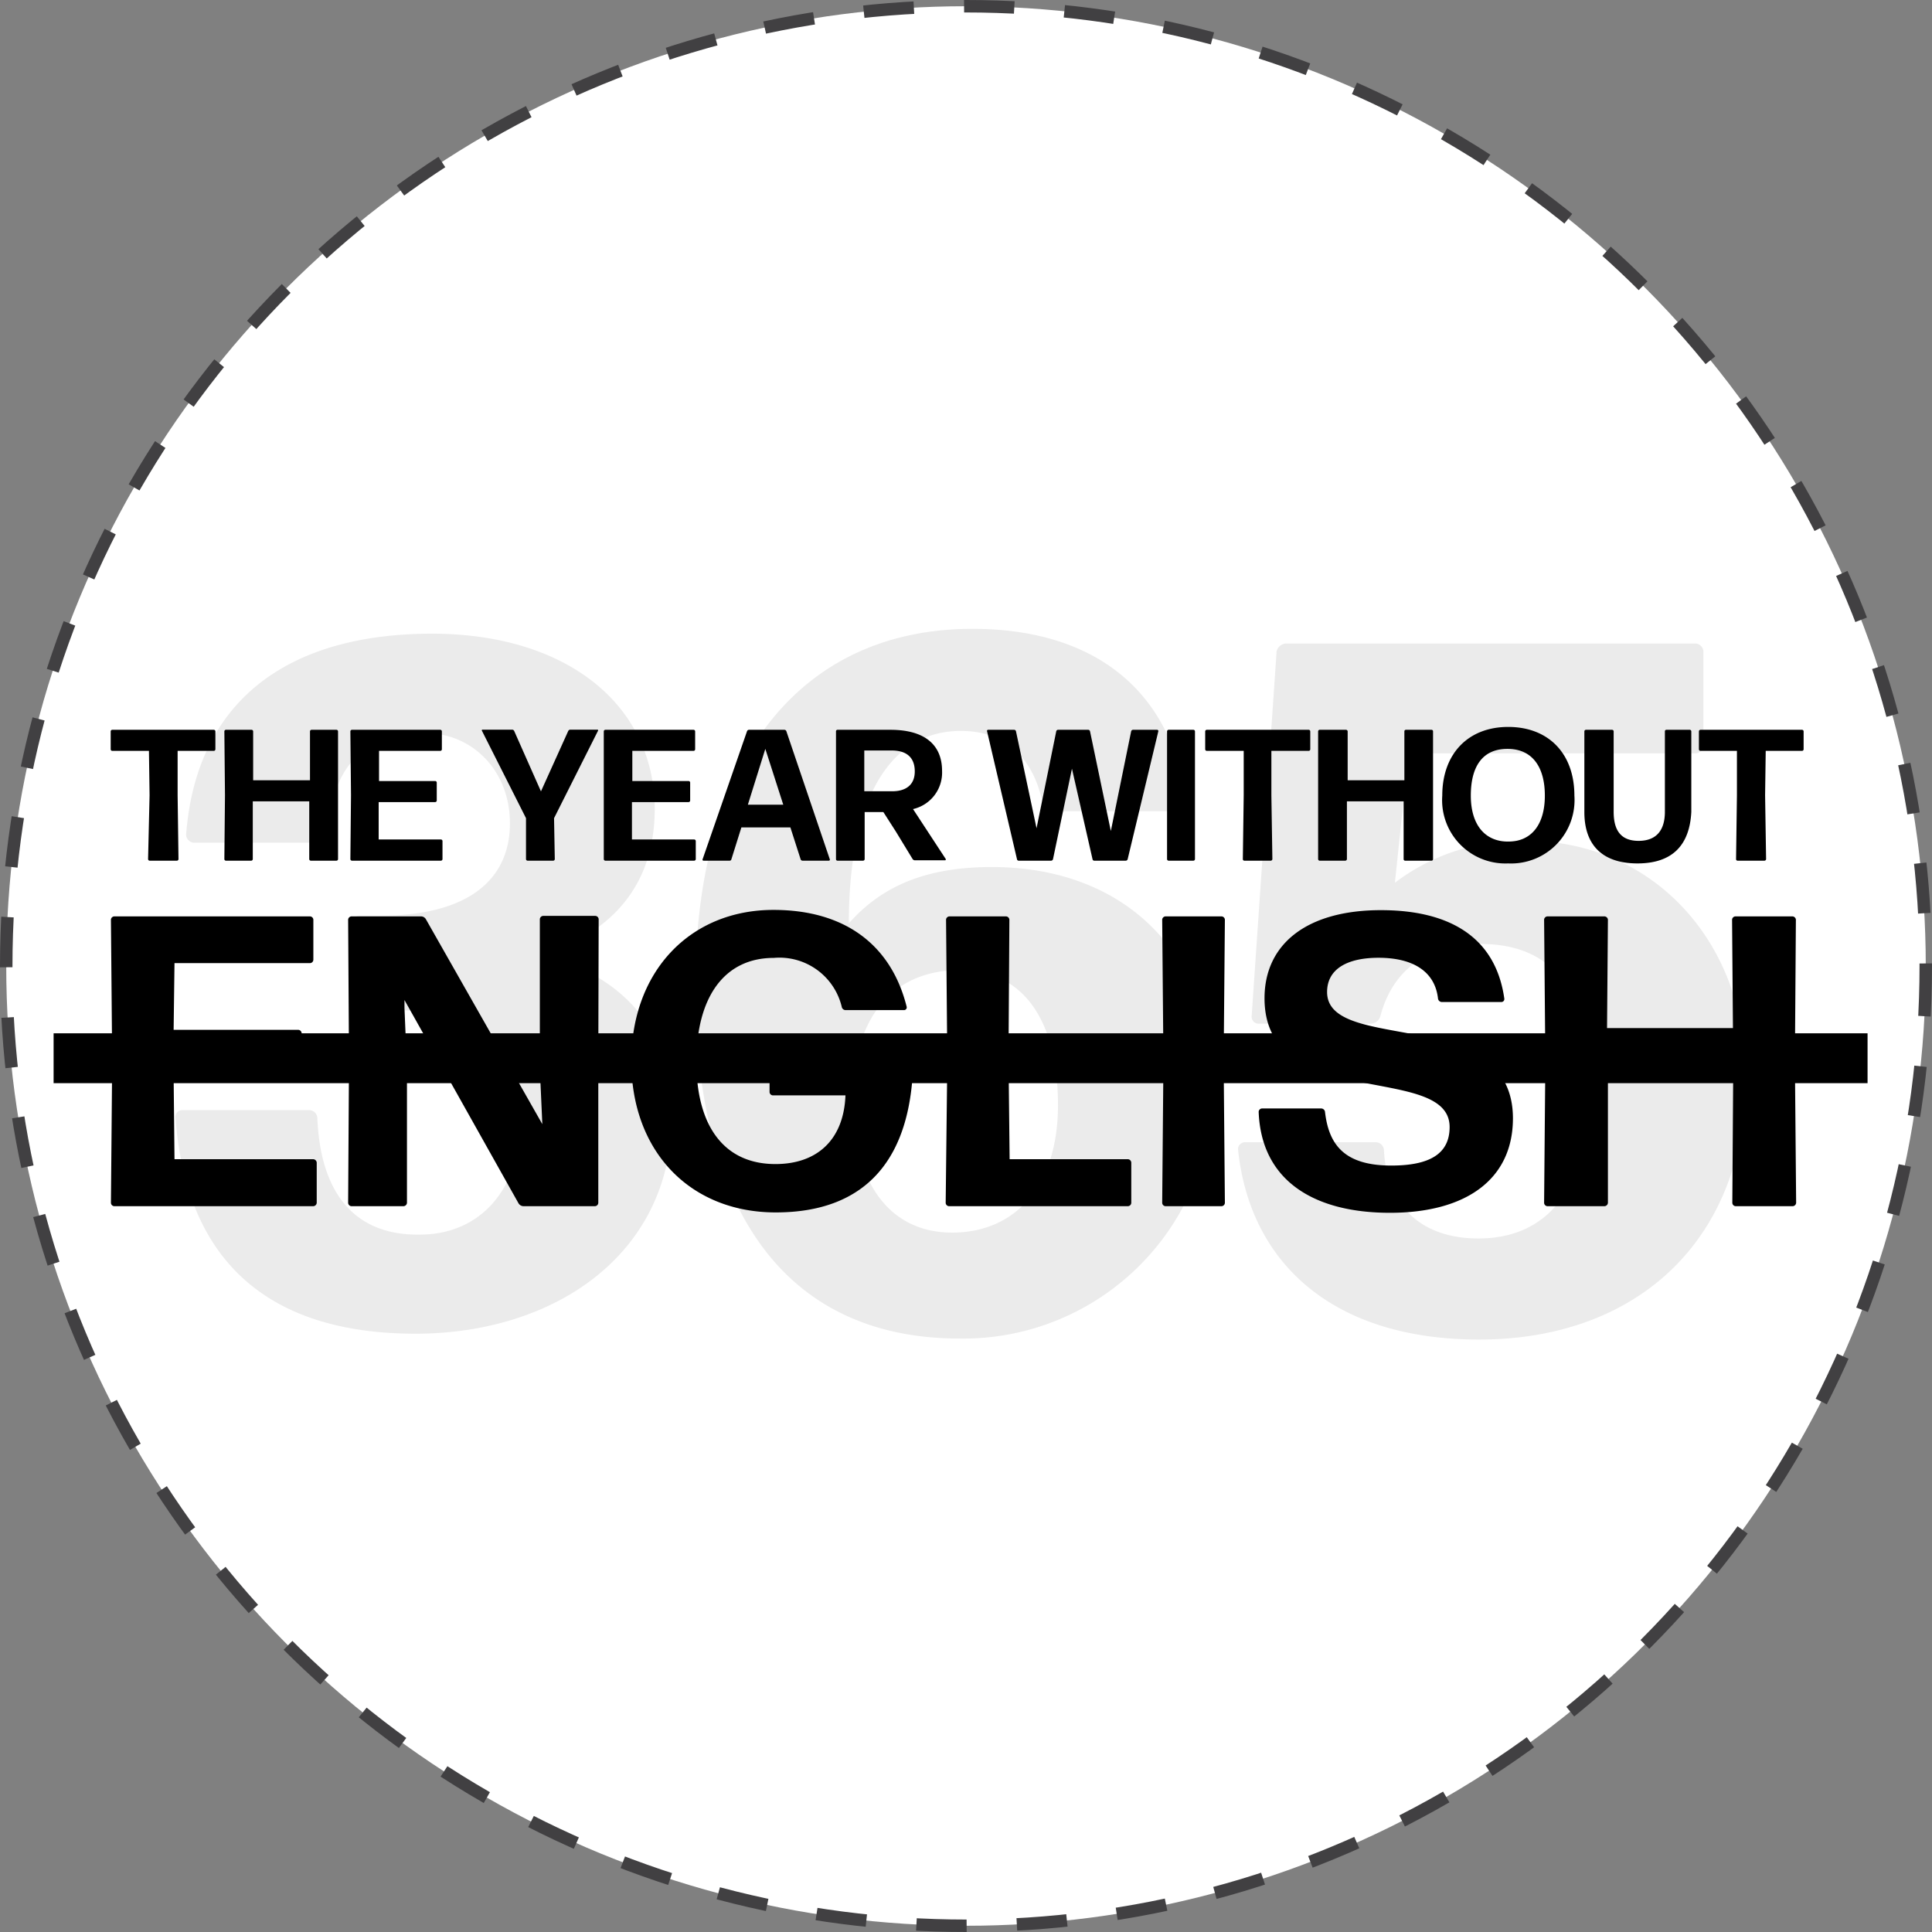 <svg xmlns="http://www.w3.org/2000/svg" viewBox="0 0 155 155"><rect x="0" y="0" width="155" height="155" fill="#808080" stroke="none"/><defs><style>.cls-1{fill:#fff;}.cls-2{fill:none;stroke:#414042;stroke-miterlimit:10;stroke-dasharray:4.03 4.03;}.cls-3{opacity:0.08;}</style></defs><g id="Layer_2" data-name="Layer 2"><g id="Layer_2-2" data-name="Layer 2"><circle class="cls-1" cx="77.5" cy="77.5" r="77"/><circle class="cls-2" cx="77.5" cy="77.5" r="77"/><g class="cls-3"><path d="M33.34,107c-12,0-18.41-6-19.26-17.31a.55.55,0,0,1,.54-.63H24.84a.67.67,0,0,1,.62.63c.24,5.92,2.89,9.43,8.2,9.36,4.75,0,8-3.44,8.19-9.21C42,83.6,38.65,81,30.54,81H28.82a.69.69,0,0,1-.63-.63V74.08a.68.68,0,0,1,.63-.62h1.72c7.17,0,10.37-3,10.37-7.41,0-4.21-3-7.25-6.87-7.25-4.83,0-7.41,2.65-7.79,8.19a.68.68,0,0,1-.63.62H15.56a.68.68,0,0,1-.63-.62c.78-10.46,7.8-16.15,19.74-16.15,10.61,0,17.78,5.54,17.86,14,0,6.55-3.82,10.06-9,11.78,6.63,1.71,10.38,6.16,10.38,12.79C53.94,100.68,44.42,107,33.34,107Z"/><path d="M77,107.39c-13.26,0-21.21-9.28-21.21-28.31,0-18.41,8.65-28.63,22.23-28.63,9.9,0,16.07,5.07,17.16,14a.56.56,0,0,1-.55.63H84.36a.75.75,0,0,1-.71-.63C83,61.21,81,58.64,77.1,58.64c-5.85,0-9,5.69-9,15.44,2.42-2.73,5.78-4.52,11.47-4.52,10.61,0,17.71,6.86,17.71,17.79A20,20,0,0,1,77,107.39Zm-.62-8.5c5.07,0,8.5-3.74,8.5-10.22S82.33,77.83,77,77.83s-8.58,3.74-8.58,10.37S71.33,98.89,76.4,98.89Z"/><path d="M118.67,107.47c-11.85,0-18.4-6.24-19.34-15.21a.55.55,0,0,1,.55-.62h10.53a.67.67,0,0,1,.62.62c.23,4.68,3.2,7.1,7.57,7.1,5.61,0,8.89-4.06,8.89-12,0-7.49-2.58-11.63-8.74-11.63-4.13,0-7,2-8,5.77a.83.83,0,0,1-.78.63h-9a.56.56,0,0,1-.55-.63l2-29.25a.83.83,0,0,1,.7-.62h32.92a.67.67,0,0,1,.62.62v7.57a.67.67,0,0,1-.62.62H113l-1.09,10.38a16.58,16.58,0,0,1,10.61-3.36c9.75,0,17.55,7.73,17.55,19C140.05,99.44,131.39,107.47,118.67,107.47Z"/></g><path d="M12,69.05a.13.13,0,0,1-.12-.12L12,63.8l-.05-3.56H9a.13.13,0,0,1-.12-.12V58.67A.13.13,0,0,1,9,58.55h8.16a.13.13,0,0,1,.12.12v1.45a.13.13,0,0,1-.12.12H14.25l0,3.56.07,5.13a.13.13,0,0,1-.12.12Z"/><path d="M24.93,69.05a.13.13,0,0,1-.12-.12l0-4.64H20.28l0,4.64a.13.13,0,0,1-.12.12H18.12a.13.13,0,0,1-.12-.12l.05-5.13L18,58.67a.13.13,0,0,1,.12-.12h2.07a.13.13,0,0,1,.12.12l0,3.93h4.56l0-3.93a.13.13,0,0,1,.12-.12H27a.13.13,0,0,1,.12.12l0,5.13,0,5.13a.13.13,0,0,1-.12.12Z"/><path d="M28.23,69.05a.13.13,0,0,1-.12-.12l.05-5.13-.05-5.13a.13.13,0,0,1,.12-.12h7.1a.13.13,0,0,1,.12.12v1.45a.13.13,0,0,1-.12.12H30.41l0,2.42h4.51a.13.13,0,0,1,.12.12v1.45a.13.13,0,0,1-.12.12H30.38l0,3h5a.13.13,0,0,1,.12.12v1.46a.13.13,0,0,1-.12.12Z"/><path d="M44.51,68.93a.13.13,0,0,1-.12.12H42.32a.13.13,0,0,1-.12-.12l0-3.29-3.53-7a.06.06,0,0,1,.06-.1h2.36a.18.18,0,0,1,.16.1l2.15,4.85,2.19-4.85a.18.18,0,0,1,.16-.1h2.16a.06.06,0,0,1,.06.1l-3.52,7Z"/><path d="M48.56,69.05a.13.13,0,0,1-.12-.12l0-5.13,0-5.13a.13.13,0,0,1,.12-.12h7.09a.13.13,0,0,1,.12.12v1.45a.13.13,0,0,1-.12.12H50.73l0,2.42h4.52a.13.13,0,0,1,.12.12v1.45a.13.13,0,0,1-.12.12H50.7l0,3h5a.13.13,0,0,1,.12.12v1.46a.13.13,0,0,1-.12.12Z"/><path d="M64.38,69.05a.16.16,0,0,1-.15-.12l-.82-2.55H59.48l-.8,2.55a.14.14,0,0,1-.15.12H56.45a.08.08,0,0,1-.08-.12l3.56-10.26a.17.17,0,0,1,.16-.12h2.84a.17.17,0,0,1,.16.12l3.48,10.26a.08.08,0,0,1-.07.12Zm-1.54-4.49L61.4,60.08,60,64.56Z"/><path d="M71.87,66.71l-1-1.56h-1.5l0,3.78a.13.13,0,0,1-.12.12H67.18a.12.12,0,0,1-.11-.12l0-5.13,0-5.13a.12.12,0,0,1,.11-.12h4.26c2.63,0,4.14,1.11,4.14,3.3a3,3,0,0,1-2.33,3.06l2.62,4a.07.07,0,0,1-.06.11H73.39a.23.23,0,0,1-.18-.11Zm-.33-6.5h-2.2v3.27h2.26c1,0,1.79-.45,1.79-1.59S72.71,60.21,71.54,60.21Z"/><path d="M87.8,69.05a.14.14,0,0,1-.15-.12L86,61.67l-1.52,7.26a.16.16,0,0,1-.15.12H81.74a.14.14,0,0,1-.15-.12l-2.4-10.26a.09.09,0,0,1,.09-.12h2.08a.15.15,0,0,1,.15.12l1.65,7.78,1.58-7.78a.15.15,0,0,1,.15-.12H87.3a.15.15,0,0,1,.15.12l1.67,8,1.63-8a.16.16,0,0,1,.15-.12h1.94a.1.1,0,0,1,.09.12L90.47,68.93a.16.16,0,0,1-.15.12Z"/><path d="M93.75,69.05a.13.13,0,0,1-.12-.12l0-5.13,0-5.13a.13.13,0,0,1,.12-.12h2a.13.13,0,0,1,.12.12l0,5.13,0,5.13a.13.13,0,0,1-.12.12Z"/><path d="M99.83,69.05a.12.12,0,0,1-.12-.12l.07-5.13,0-3.56H96.81a.13.13,0,0,1-.12-.12V58.67a.13.13,0,0,1,.12-.12H105a.13.13,0,0,1,.12.12v1.45a.13.13,0,0,1-.12.12H102l0,3.56.08,5.13a.14.14,0,0,1-.12.12Z"/><path d="M112.73,69.05a.12.12,0,0,1-.12-.12l0-4.64h-4.55l0,4.64a.14.14,0,0,1-.12.12h-2.08a.13.13,0,0,1-.11-.12l0-5.13,0-5.13a.13.13,0,0,1,.11-.12H108a.14.14,0,0,1,.12.12l0,3.93h4.55l0-3.93a.12.12,0,0,1,.12-.12h2.06a.12.12,0,0,1,.12.12l0,5.13,0,5.13a.12.12,0,0,1-.12.12Z"/><path d="M121,69.27a5.08,5.08,0,0,1-5.29-5.44c0-3.35,2.07-5.51,5.29-5.51s5.31,2.12,5.31,5.51A5.09,5.09,0,0,1,121,69.27Zm0-1.75c1.89,0,2.94-1.4,2.94-3.69s-1-3.75-3-3.75-2.94,1.41-2.94,3.75S119.13,67.52,121,67.52Z"/><path d="M131.37,69.27c-2.79,0-4.26-1.45-4.26-4.12V62.3l0-3.63a.13.13,0,0,1,.12-.12h2.11a.13.13,0,0,1,.12.12l0,3.57v2.89c0,1.5.59,2.33,2,2.33s2.11-.83,2.11-2.33V62.28l0-3.61a.12.12,0,0,1,.11-.12h1.89a.13.13,0,0,1,.12.12l0,3.63v2.85C135.55,67.82,134.16,69.27,131.37,69.27Z"/><path d="M139.4,69.05a.12.12,0,0,1-.12-.12l.07-5.13,0-3.56h-2.93a.13.13,0,0,1-.12-.12V58.67a.13.13,0,0,1,.12-.12h8.16a.13.13,0,0,1,.12.12v1.45a.13.13,0,0,1-.12.12h-2.92l-.05,3.56.08,5.13a.14.14,0,0,1-.12.12Z"/><path d="M9.16,96.77a.28.28,0,0,1-.26-.27L9,85.14,8.9,73.78a.28.28,0,0,1,.26-.26H24.87a.28.28,0,0,1,.27.26V77a.28.28,0,0,1-.27.27H14l-.07,5.35h10a.29.29,0,0,1,.27.26v3.23a.29.29,0,0,1-.27.26h-10L14,93H25.14a.3.3,0,0,1,.27.27V96.5a.29.29,0,0,1-.27.27Z"/><path d="M32.65,85.67V96.5a.29.29,0,0,1-.27.27H28.2a.28.28,0,0,1-.27-.27L28,85.14l-.07-11.36a.28.28,0,0,1,.27-.26h5.58a.45.45,0,0,1,.39.23l9.34,16.44-.2-4.45v-12a.28.28,0,0,1,.27-.26h4.18a.28.28,0,0,1,.27.26L48,85.14,48,96.5a.28.28,0,0,1-.27.27H42a.48.48,0,0,1-.4-.23L32.45,80.23l0,.63Z"/><path d="M62.24,97.27c-6.9,0-11.59-4.92-11.59-12.13S55.37,73,62.05,73c5.78,0,9.46,2.85,10.69,7.77a.22.22,0,0,1-.2.27H67.86a.32.32,0,0,1-.33-.27,5.14,5.14,0,0,0-5.45-3.92c-4,0-6.21,3.19-6.21,8.34s2.22,8.2,6.34,8.2c3.32,0,5.48-1.92,5.62-5.51H62a.28.28,0,0,1-.26-.27V84.41a.28.28,0,0,1,.26-.26H73a.28.28,0,0,1,.27.26C73.34,93.05,69.42,97.27,62.24,97.27Z"/><path d="M76.13,96.77a.28.28,0,0,1-.26-.27L76,85.14l-.1-11.36a.28.28,0,0,1,.26-.26h4.55a.28.28,0,0,1,.27.26l-.07,11.06L81,93h9.5a.29.29,0,0,1,.26.27V96.5a.28.28,0,0,1-.26.27Z"/><path d="M93.5,96.77a.28.28,0,0,1-.26-.27l.1-11.36-.1-11.36a.28.28,0,0,1,.26-.26H98a.28.28,0,0,1,.27.26l-.1,11.36.1,11.36a.28.28,0,0,1-.27.27Z"/><path d="M111.51,97.3c-6.11,0-10.33-2.59-10.53-8.11a.28.28,0,0,1,.26-.26H106a.31.31,0,0,1,.3.26c.3,2.6,1.5,4.32,5.32,4.32,3,0,4.68-.89,4.68-3.09,0-5.24-14.85-1.09-14.85-10.33,0-4.35,3.39-7.07,9.34-7.07,5.45,0,9.2,2.12,9.9,7.11a.24.24,0,0,1-.24.26h-4.78a.32.32,0,0,1-.3-.26c-.23-2.13-1.92-3.29-4.78-3.29-2.39,0-4.12.83-4.12,2.75,0,5,14.91.94,14.91,10.14C121.37,94.64,117.59,97.3,111.51,97.3Z"/><path d="M139.25,96.77a.28.28,0,0,1-.27-.27l.07-10.26H129L129,96.5a.29.29,0,0,1-.27.27h-4.59a.28.28,0,0,1-.26-.27l.1-11.36-.1-11.36a.28.28,0,0,1,.26-.26h4.59a.29.29,0,0,1,.27.26l-.07,8.7h10.1l-.07-8.7a.28.28,0,0,1,.27-.26h4.58a.29.29,0,0,1,.27.26L144,85.14l.1,11.36a.29.29,0,0,1-.27.27Z"/><rect x="4.3" y="82.9" width="145.53" height="4"/></g></g></svg>